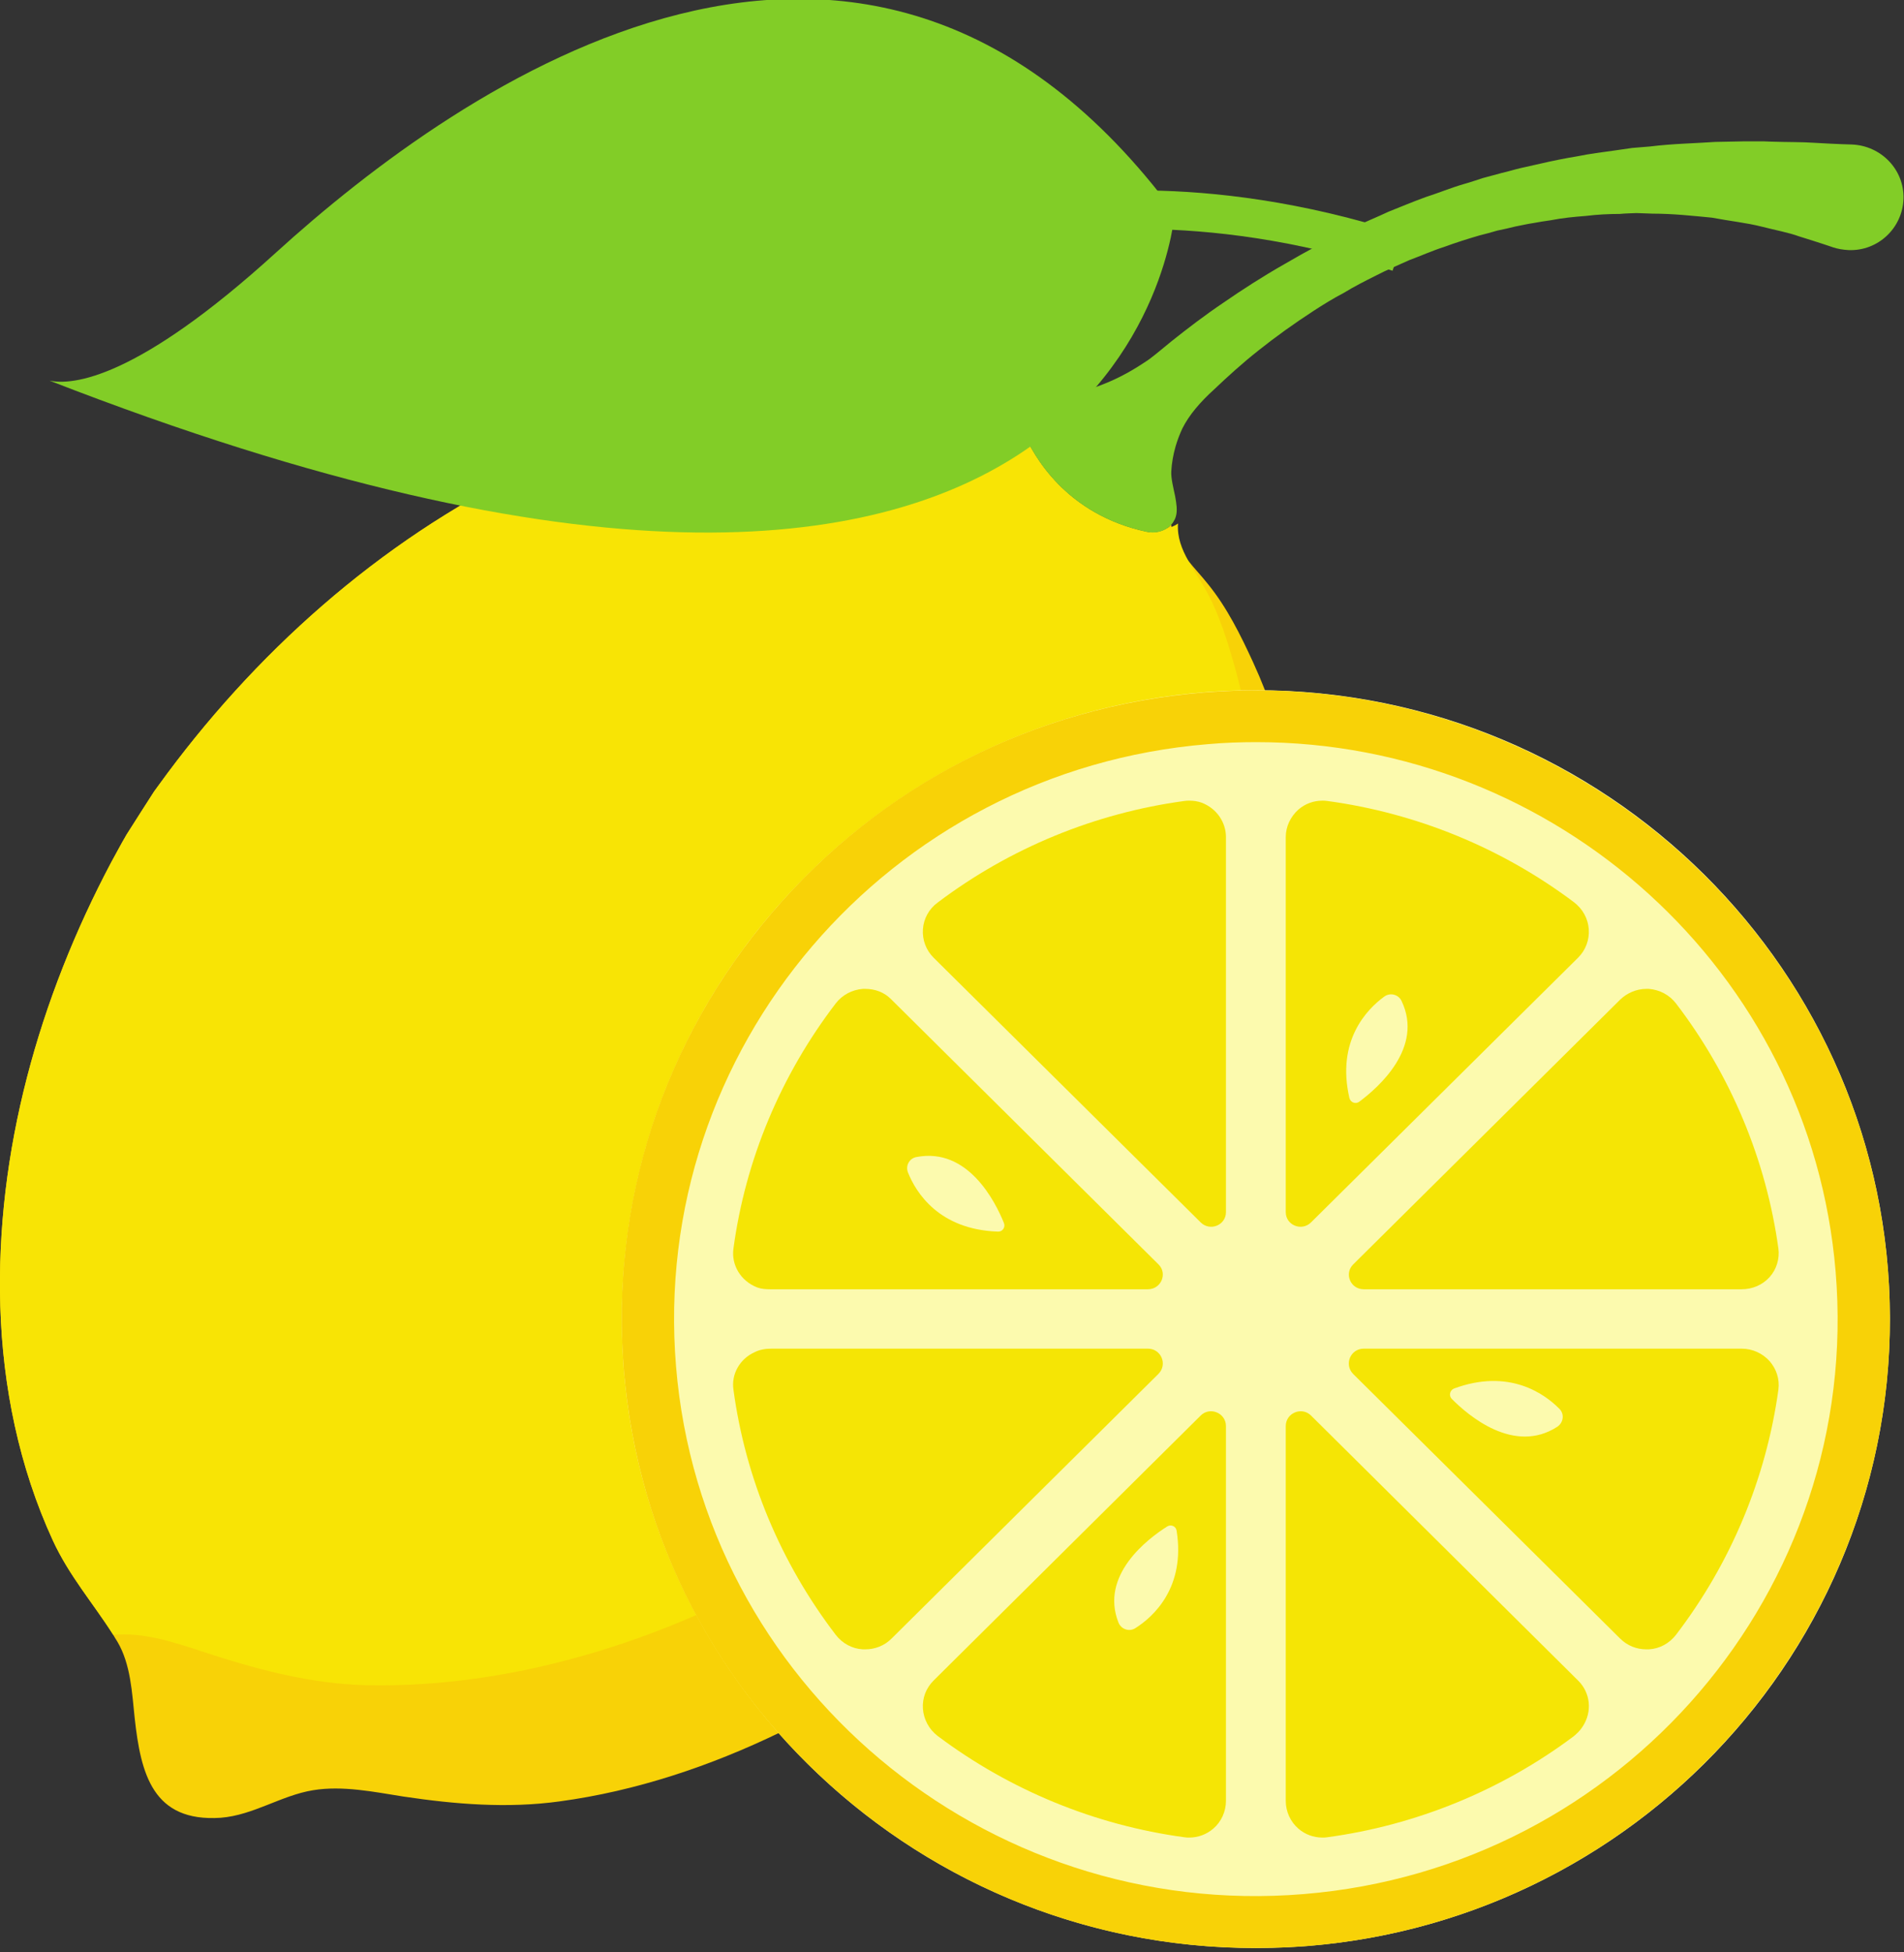 <?xml version="1.0" encoding="UTF-8" standalone="no"?>
<!DOCTYPE svg PUBLIC "-//W3C//DTD SVG 1.1//EN" "http://www.w3.org/Graphics/SVG/1.1/DTD/svg11.dtd">
<svg width="100%" height="100%" viewBox="0 0 553 567" version="1.1" xmlns="http://www.w3.org/2000/svg" xmlns:xlink="http://www.w3.org/1999/xlink" xml:space="preserve" xmlns:serif="http://www.serif.com/" style="fill-rule:evenodd;clip-rule:evenodd;stroke-linejoin:round;stroke-miterlimit:2;">
    <rect x="0" y="0" width="553" height="567" fill="#333333" stroke="none"/>
    <g transform="matrix(8.333,0,0,8.333,-230.192,-8325.03)">
        <path d="M69.255,1045.77C69.089,1046.08 68.917,1046.4 68.734,1046.72L67.74,1048.27L67.625,1048.42C64.302,1053.01 59.932,1056.94 54.802,1059.43C52.385,1060.6 49.792,1061.47 47.125,1061.83C45.307,1062.08 43.49,1061.93 41.682,1061.66C40.667,1061.5 39.563,1061.27 38.536,1061.44C37.427,1061.62 36.458,1062.31 35.318,1062.4C32.948,1062.56 32.531,1060.87 32.318,1058.92C32.224,1058.04 32.182,1057.05 31.714,1056.26C31.661,1056.18 31.615,1056.1 31.568,1056.02C30.87,1054.92 30.036,1053.97 29.464,1052.73C28.292,1050.18 27.719,1047.38 27.635,1044.58C27.469,1039.2 28.99,1033.83 31.505,1029.09C31.677,1028.78 31.844,1028.46 32.026,1028.15L32.031,1028.14C32.292,1027.72 32.729,1027.05 32.995,1026.63L33.141,1026.43C36.458,1021.84 40.828,1017.92 45.964,1015.43C50.26,1013.34 55.224,1012.24 59.979,1013.17C60.76,1013.32 61.505,1013.83 62.318,1013.79C62.75,1013.76 63.104,1013.55 63.443,1013.31C63.417,1013.33 63.396,1013.36 63.375,1013.38L63.37,1013.38C63.208,1013.58 63.182,1013.86 63.286,1014.09C63.635,1014.93 64.781,1016.98 67.589,1017.58C67.833,1017.63 68.089,1017.59 68.292,1017.46C68.349,1017.42 68.401,1017.38 68.448,1017.33C68.448,1017.36 68.453,1017.38 68.458,1017.41C68.521,1017.87 68.75,1018.23 69.042,1018.59C69.255,1018.86 69.505,1019.12 69.734,1019.41C70.391,1020.22 70.865,1021.18 71.297,1022.12C72.474,1024.68 73.042,1027.48 73.13,1030.28C73.297,1035.66 71.771,1041.03 69.255,1045.77" style="fill:rgb(248,210,7);fill-rule:nonzero;"/>
    </g>
    <g transform="matrix(8.333,0,0,8.333,-230.192,-8325.03)">
        <path d="M71.188,1030.82C70.474,1036.16 68.089,1041.21 64.833,1045.48C64.615,1045.77 64.396,1046.05 64.167,1046.33L62.927,1047.7L62.786,1047.84C58.76,1051.83 53.802,1055.01 48.333,1056.64C45.755,1057.41 43.063,1057.84 40.37,1057.78C38.531,1057.73 36.766,1057.28 35.026,1056.72C34.052,1056.41 33,1056.01 31.958,1056.01C31.828,1056.01 31.693,1056.01 31.568,1056.02C30.87,1054.92 30.036,1053.97 29.464,1052.73C28.292,1050.18 27.719,1047.38 27.635,1044.58C27.469,1039.2 28.99,1033.83 31.505,1029.09C31.677,1028.78 31.844,1028.46 32.026,1028.15L32.031,1028.14C32.292,1027.72 32.729,1027.05 32.995,1026.63L33.141,1026.43C36.458,1021.84 40.828,1017.92 45.964,1015.43C50.26,1013.34 55.224,1012.24 59.979,1013.17C60.76,1013.32 61.505,1013.83 62.318,1013.79C62.75,1013.76 63.104,1013.55 63.443,1013.31C63.417,1013.33 63.396,1013.36 63.375,1013.38L63.37,1013.38C63.208,1013.58 63.182,1013.86 63.286,1014.09C63.635,1014.93 64.781,1016.98 67.589,1017.58C67.833,1017.63 68.089,1017.59 68.292,1017.46C68.349,1017.45 68.401,1017.44 68.458,1017.41C68.536,1017.38 68.615,1017.34 68.682,1017.29C68.651,1017.77 68.813,1018.18 69.042,1018.59C69.214,1018.91 69.427,1019.21 69.62,1019.55C70.13,1020.45 70.438,1021.48 70.714,1022.48C71.453,1025.19 71.557,1028.05 71.188,1030.82" style="fill:rgb(248,228,5);fill-rule:nonzero;"/>
    </g>
    <g transform="matrix(8.333,0,0,8.333,-230.192,-8325.03)">
        <path d="M93.495,1045.02C93.495,1057.12 83.599,1066.94 71.396,1066.94C59.193,1066.94 49.297,1057.12 49.297,1045.02C49.297,1032.92 59.193,1023.1 71.396,1023.1C83.599,1023.1 93.495,1032.92 93.495,1045.02" style="fill:rgb(252,250,174);fill-rule:nonzero;"/>
    </g>
    <g transform="matrix(8.333,0,0,8.333,-230.192,-8325.03)">
        <path d="M75.156,1043.98L88.328,1043.98C88.703,1043.98 89.057,1043.83 89.307,1043.55C89.547,1043.28 89.656,1042.91 89.609,1042.56C89.182,1039.47 87.953,1036.52 86.042,1034.02C85.813,1033.72 85.469,1033.54 85.094,1033.51L85.01,1033.51C84.667,1033.51 84.339,1033.65 84.099,1033.88L74.792,1043.11C74.464,1043.43 74.693,1043.98 75.156,1043.98" style="fill:rgb(245,229,5);fill-rule:nonzero;"/>
    </g>
    <g transform="matrix(8.333,0,0,8.333,-230.192,-8325.03)">
        <path d="M75.87,1033.78C76.073,1033.63 76.365,1033.7 76.474,1033.93C77.255,1035.56 75.661,1036.95 75.005,1037.44C74.875,1037.54 74.693,1037.47 74.656,1037.31C74.198,1035.32 75.266,1034.22 75.87,1033.78ZM73.318,1041.65L82.63,1032.42C82.891,1032.16 83.026,1031.8 83,1031.43C82.974,1031.06 82.786,1030.72 82.484,1030.49C79.969,1028.6 76.995,1027.38 73.88,1026.96C73.823,1026.95 73.766,1026.95 73.714,1026.95C73.406,1026.95 73.109,1027.06 72.88,1027.26C72.599,1027.51 72.438,1027.86 72.438,1028.22L72.438,1041.29C72.438,1041.75 72.995,1041.97 73.318,1041.65" style="fill:rgb(245,229,5);fill-rule:nonzero;"/>
    </g>
    <g transform="matrix(8.333,0,0,8.333,-230.192,-8325.03)">
        <path d="M69.505,1027.02C69.37,1026.97 69.224,1026.95 69.078,1026.95C69.026,1026.95 68.969,1026.95 68.911,1026.96C65.797,1027.38 62.823,1028.6 60.307,1030.5C60.005,1030.72 59.818,1031.06 59.792,1031.43C59.766,1031.8 59.901,1032.16 60.161,1032.42L69.474,1041.65C69.797,1041.97 70.354,1041.75 70.354,1041.29L70.354,1028.22C70.354,1027.71 70.036,1027.22 69.505,1027.02" style="fill:rgb(245,229,5);fill-rule:nonzero;"/>
    </g>
    <g transform="matrix(8.333,0,0,8.333,-230.192,-8325.03)">
        <path d="M59.573,1039.37C61.359,1039.03 62.313,1040.92 62.615,1041.67C62.677,1041.82 62.563,1041.98 62.406,1041.97C60.344,1041.9 59.547,1040.6 59.271,1039.91C59.177,1039.67 59.323,1039.41 59.573,1039.37ZM54.026,1043.92C54.167,1043.97 54.318,1043.98 54.464,1043.98L67.635,1043.98C68.094,1043.98 68.328,1043.43 68,1043.11L58.682,1033.87C58.448,1033.63 58.125,1033.51 57.786,1033.51L57.698,1033.51C57.323,1033.54 56.979,1033.72 56.75,1034.02C54.839,1036.52 53.604,1039.47 53.188,1042.56C53.109,1043.12 53.427,1043.69 54.026,1043.92" style="fill:rgb(245,229,5);fill-rule:nonzero;"/>
    </g>
    <g transform="matrix(8.333,0,0,8.333,-230.192,-8325.03)">
        <path d="M67.635,1046.05L54.51,1046.05C54.313,1046.05 54.109,1046.08 53.932,1046.17C53.396,1046.41 53.109,1046.95 53.188,1047.48C53.604,1050.57 54.839,1053.52 56.75,1056.02C56.979,1056.32 57.323,1056.51 57.698,1056.53L57.786,1056.53C58.125,1056.53 58.453,1056.4 58.693,1056.16L68,1046.93C68.328,1046.6 68.094,1046.05 67.635,1046.05" style="fill:rgb(245,229,5);fill-rule:nonzero;"/>
    </g>
    <g transform="matrix(8.333,0,0,8.333,-230.192,-8325.03)">
        <path d="M67.198,1055.79C66.984,1055.93 66.703,1055.83 66.609,1055.6C65.953,1053.95 67.62,1052.68 68.302,1052.25C68.438,1052.16 68.615,1052.24 68.635,1052.4C68.948,1054.38 67.818,1055.4 67.198,1055.79ZM69.474,1048.38L60.161,1057.62C59.901,1057.88 59.766,1058.23 59.792,1058.6C59.818,1058.97 60.005,1059.32 60.307,1059.55C62.823,1061.44 65.797,1062.66 68.911,1063.08C68.969,1063.09 69.026,1063.09 69.078,1063.09C69.385,1063.09 69.677,1062.98 69.911,1062.78C70.193,1062.54 70.354,1062.18 70.354,1061.81L70.354,1048.75C70.354,1048.29 69.797,1048.06 69.474,1048.38" style="fill:rgb(245,229,5);fill-rule:nonzero;"/>
    </g>
    <g transform="matrix(8.333,0,0,8.333,-230.192,-8325.03)">
        <path d="M73.318,1048.38C72.995,1048.06 72.438,1048.29 72.438,1048.75L72.438,1061.81C72.438,1062.18 72.599,1062.54 72.88,1062.78C73.109,1062.98 73.406,1063.09 73.714,1063.09C73.766,1063.09 73.823,1063.09 73.88,1063.08C76.99,1062.66 79.964,1061.44 82.474,1059.56C82.594,1059.46 82.698,1059.36 82.781,1059.23C83.141,1058.69 83.047,1058.03 82.63,1057.62L73.318,1048.38" style="fill:rgb(245,229,5);fill-rule:nonzero;"/>
    </g>
    <g transform="matrix(8.333,0,0,8.333,-230.192,-8325.03)">
        <path d="M81.906,1048.77C80.396,1049.75 78.797,1048.38 78.224,1047.8C78.115,1047.69 78.156,1047.5 78.302,1047.44C80.219,1046.73 81.458,1047.62 81.979,1048.15C82.156,1048.33 82.12,1048.62 81.906,1048.77ZM88.328,1046.05L75.156,1046.05C74.693,1046.05 74.464,1046.6 74.786,1046.93L84.099,1056.16C84.344,1056.4 84.661,1056.53 85.005,1056.53L85.094,1056.53C85.469,1056.51 85.813,1056.32 86.042,1056.02C87.953,1053.52 89.182,1050.57 89.609,1047.48C89.656,1047.12 89.547,1046.77 89.307,1046.49C89.057,1046.21 88.703,1046.05 88.328,1046.05" style="fill:rgb(245,229,5);fill-rule:nonzero;"/>
    </g>
    <g transform="matrix(8.333,0,0,8.333,-230.192,-8325.03)">
        <path d="M71.411,1024.91C70.854,1024.91 70.292,1024.93 69.729,1024.98C58.583,1025.89 50.266,1035.62 51.188,1046.68C52.104,1057.72 61.922,1065.98 73.063,1065.06C84.208,1064.15 92.526,1054.42 91.604,1043.37C90.734,1032.88 81.844,1024.91 71.411,1024.91ZM71.359,1066.94C66.141,1066.94 61.135,1065.12 57.109,1061.74C52.604,1057.95 49.859,1052.66 49.37,1046.82C48.885,1040.99 50.719,1035.32 54.536,1030.85C58.354,1026.38 63.698,1023.66 69.578,1023.18C81.724,1022.19 92.417,1031.18 93.422,1043.22C94.422,1055.26 85.359,1065.87 73.214,1066.87C72.594,1066.92 71.974,1066.94 71.359,1066.94" style="fill:rgb(248,210,7);fill-rule:nonzero;"/>
    </g>
    <g transform="matrix(8.333,0,0,8.333,-230.192,-8325.03)">
        <path d="M93.969,1005.97C93.938,1006.99 93.083,1007.8 92.057,1007.76C91.865,1007.75 91.677,1007.72 91.5,1007.66L91.443,1007.64C91.443,1007.64 91.036,1007.5 90.323,1007.28C89.969,1007.15 89.526,1007.07 89.016,1006.94C88.505,1006.81 87.927,1006.75 87.292,1006.63C86.656,1006.57 85.958,1006.49 85.219,1006.49C85.036,1006.48 84.849,1006.48 84.661,1006.47C84.469,1006.48 84.276,1006.48 84.083,1006.5C83.698,1006.5 83.302,1006.52 82.896,1006.57C82.495,1006.6 82.083,1006.64 81.677,1006.72C81.469,1006.75 81.266,1006.78 81.057,1006.82C80.849,1006.85 80.646,1006.9 80.432,1006.94C80.229,1006.99 80.021,1007.04 79.813,1007.08C79.604,1007.14 79.401,1007.2 79.188,1007.25C78.776,1007.37 78.365,1007.5 77.958,1007.65C77.547,1007.78 77.151,1007.96 76.745,1008.11C76.354,1008.29 75.958,1008.45 75.578,1008.65C75.198,1008.84 74.823,1009.03 74.464,1009.25C74.099,1009.44 73.745,1009.66 73.406,1009.88C72.729,1010.32 72.089,1010.78 71.51,1011.24C70.927,1011.7 70.411,1012.17 69.938,1012.62C69.464,1013.05 69.073,1013.5 68.833,1013.98C68.74,1014.18 68.661,1014.39 68.599,1014.6C68.516,1014.89 68.464,1015.18 68.448,1015.48C68.438,1015.73 68.521,1016.04 68.583,1016.34C68.63,1016.6 68.667,1016.84 68.609,1017.04C68.599,1017.08 68.583,1017.12 68.568,1017.15C68.536,1017.21 68.495,1017.28 68.448,1017.33L68.448,1017.33C68.24,1017.56 67.901,1017.65 67.589,1017.58C64.781,1016.98 63.635,1014.93 63.286,1014.09C63.182,1013.86 63.208,1013.58 63.37,1013.38L63.375,1013.38C63.396,1013.36 63.417,1013.33 63.443,1013.31C63.526,1013.25 63.615,1013.18 63.698,1013.12C64.167,1012.85 64.828,1012.85 65.339,1012.7C65.557,1012.63 65.781,1012.55 66.016,1012.46C66.302,1012.35 66.589,1012.22 66.88,1012.06C67.141,1011.92 67.406,1011.75 67.672,1011.57C67.927,1011.38 68.182,1011.16 68.453,1010.94C69.005,1010.5 69.604,1010.04 70.271,1009.59C70.922,1009.14 71.635,1008.68 72.391,1008.25C73.146,1007.81 73.932,1007.38 74.76,1006.99C75.177,1006.79 75.599,1006.62 76.026,1006.42C76.453,1006.25 76.88,1006.07 77.323,1005.91C77.76,1005.77 78.193,1005.59 78.641,1005.46C78.865,1005.4 79.083,1005.32 79.307,1005.25C79.531,1005.19 79.75,1005.13 79.974,1005.07C80.198,1005.02 80.417,1004.95 80.635,1004.9C80.859,1004.85 81.078,1004.8 81.302,1004.75C81.734,1004.65 82.177,1004.56 82.609,1004.49C83.042,1004.4 83.469,1004.35 83.891,1004.29C84.099,1004.26 84.307,1004.23 84.516,1004.2C84.719,1004.18 84.922,1004.17 85.125,1004.15C85.932,1004.05 86.698,1004.04 87.406,1003.99C87.76,1003.98 88.099,1003.98 88.422,1003.97C88.589,1003.97 88.75,1003.97 88.901,1003.97C89.052,1003.97 89.203,1003.97 89.349,1003.98C89.922,1004 90.438,1003.99 90.849,1004.02C91.682,1004.07 92.167,1004.08 92.167,1004.08C93.193,1004.12 94,1004.96 93.969,1005.97" style="fill:rgb(130,205,39);fill-rule:nonzero;"/>
    </g>
    <g transform="matrix(8.333,0,0,8.333,-230.192,-8325.03)">
        <path d="M63.698,1013.12C63.615,1013.18 63.526,1013.25 63.443,1013.31C63.479,1013.27 63.526,1013.23 63.573,1013.2C63.615,1013.17 63.656,1013.15 63.698,1013.12" style="fill:rgb(130,205,39);fill-rule:nonzero;"/>
    </g>
    <g transform="matrix(8.333,0,0,8.333,-230.192,-8325.03)">
        <path d="M68.568,1006.47C68.568,1006.47 67.078,1027 29.349,1012.31C30.151,1012.48 32.385,1012.27 37.24,1007.85C43.677,1002 57.839,992 68.568,1006.47" style="fill:rgb(130,205,39);fill-rule:nonzero;"/>
    </g>
    <g transform="matrix(8.333,0,0,8.333,-230.192,-8325.03)">
        <path d="M76.161,1008.48C69.292,1006.25 64.344,1007.25 64.297,1007.25L64.016,1005.94C64.229,1005.9 69.375,1004.87 76.583,1007.21L76.161,1008.48" style="fill:rgb(130,205,39);fill-rule:nonzero;"/>
    </g>
</svg>
